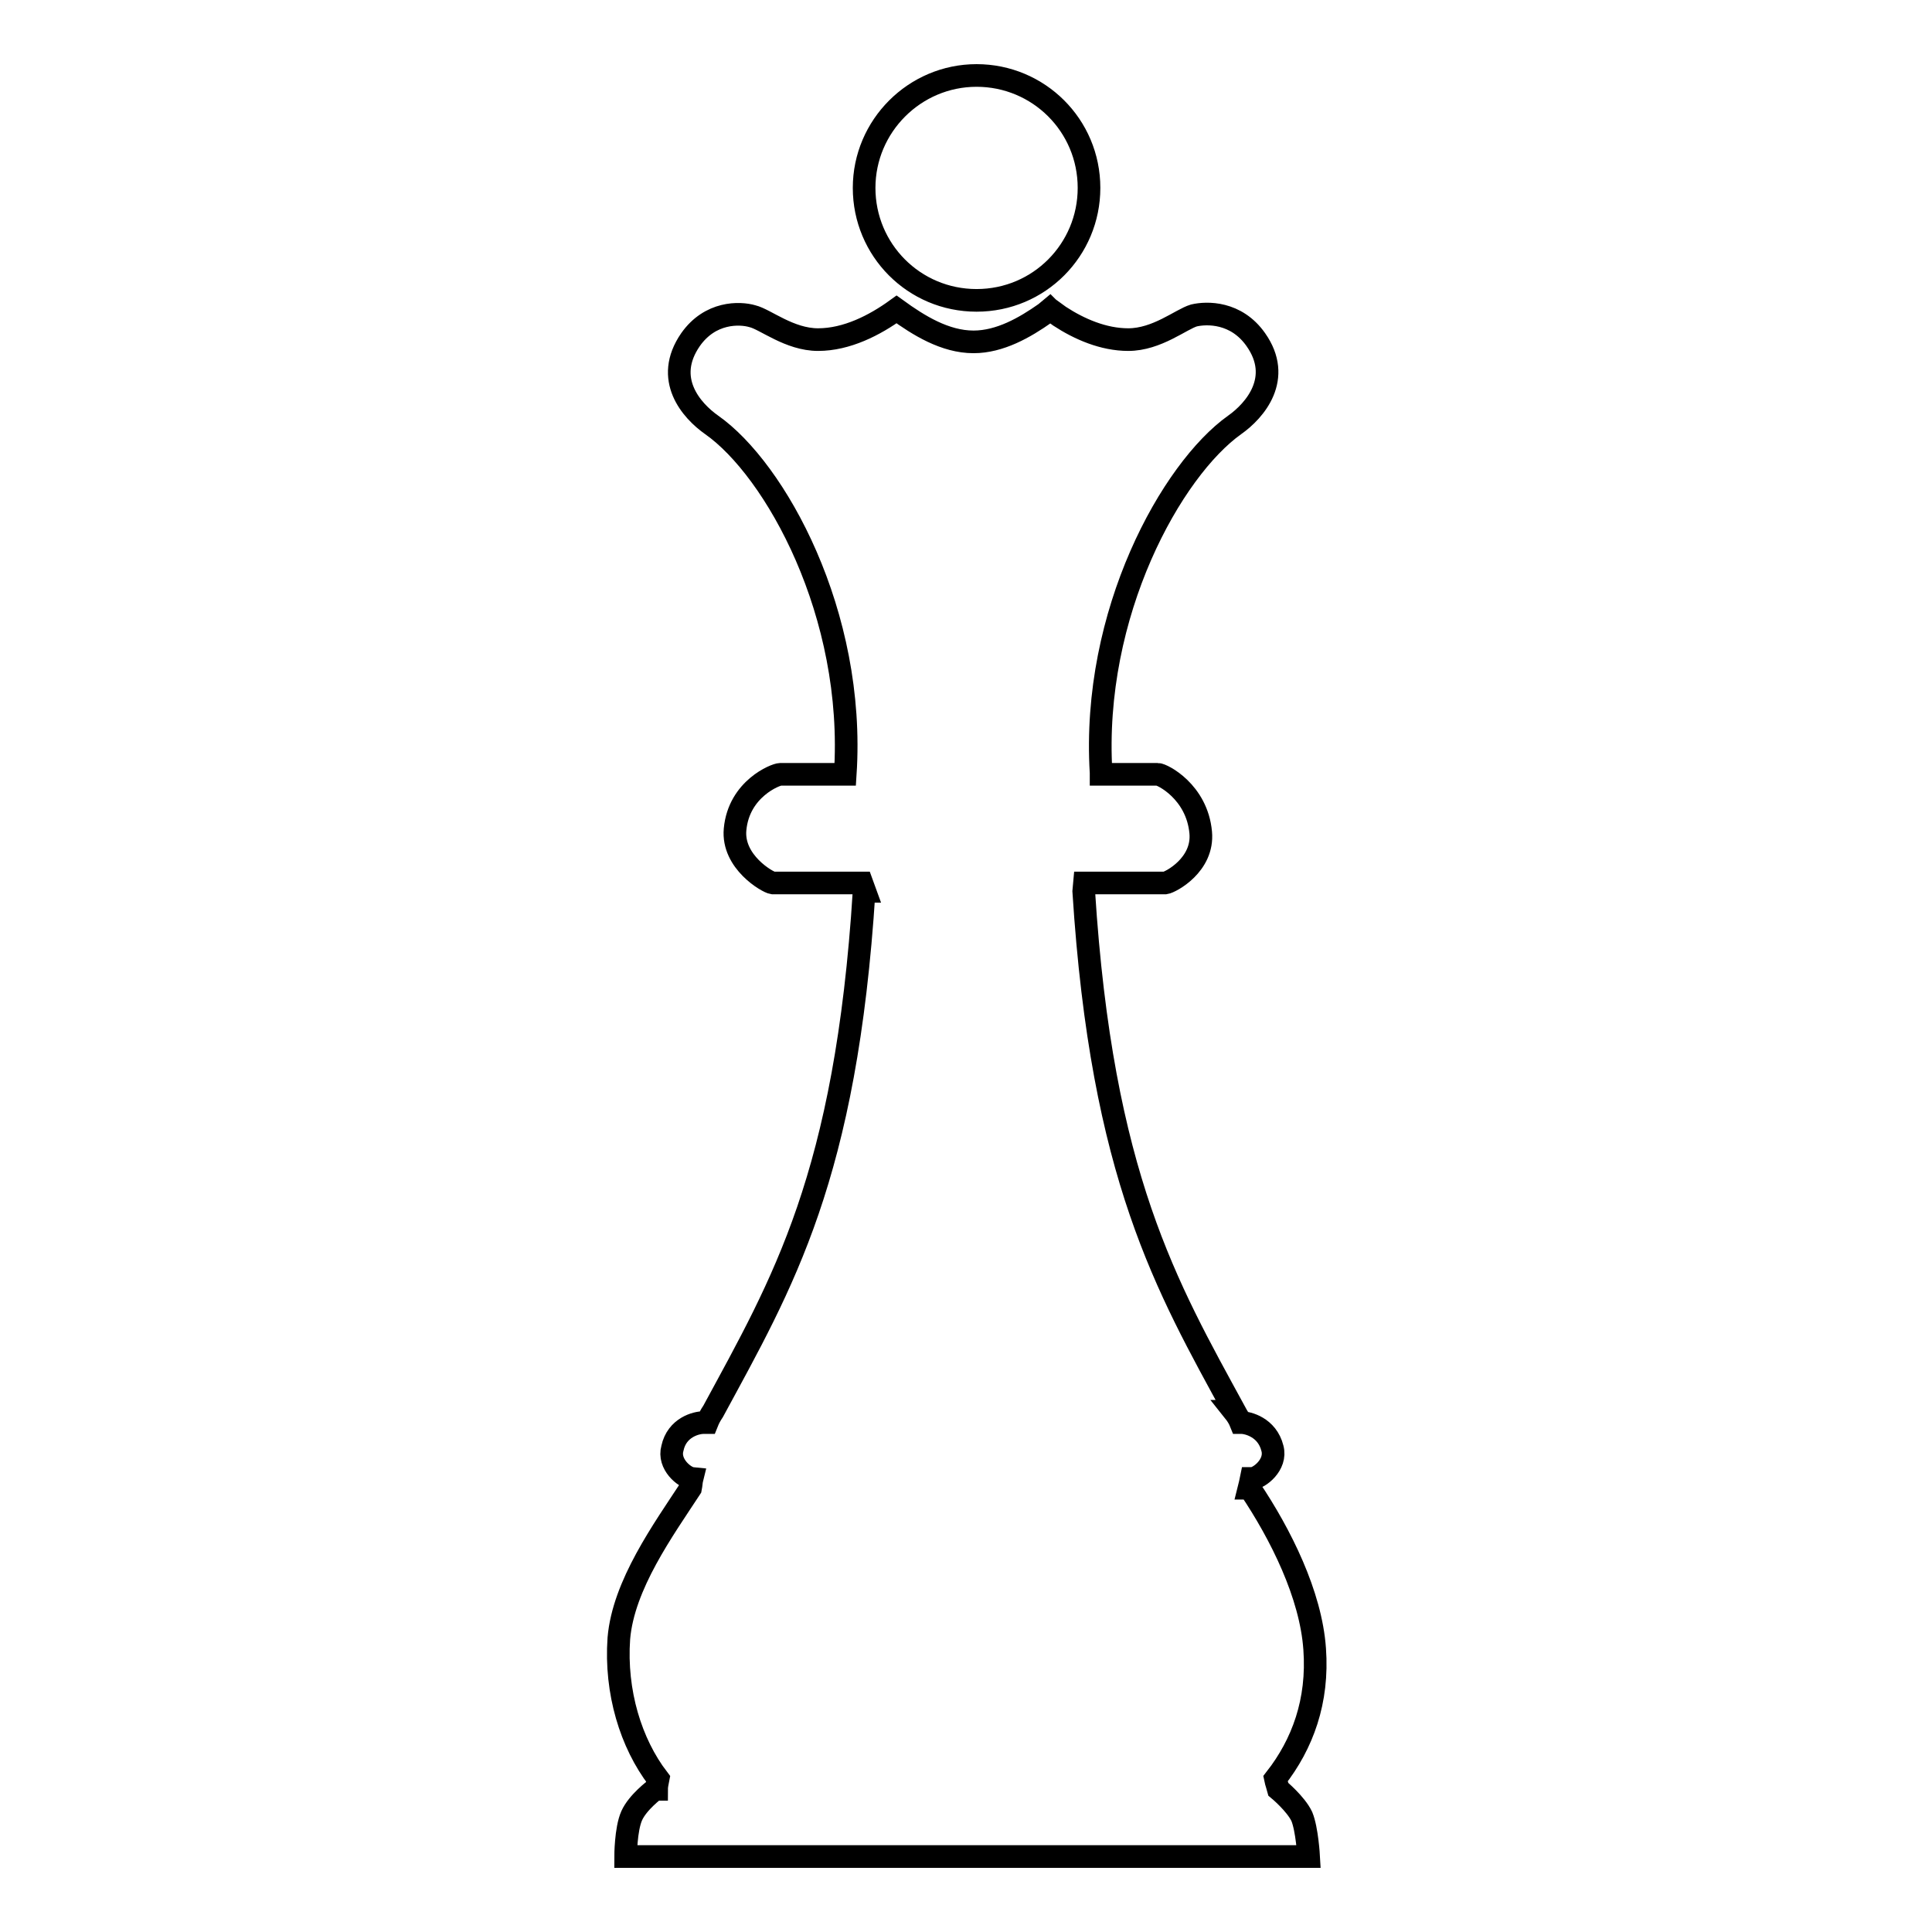 <?xml version="1.0" encoding="utf-8"?>
<!-- Svg Vector Icons : http://www.onlinewebfonts.com/icon -->
<!DOCTYPE svg PUBLIC "-//W3C//DTD SVG 1.1//EN" "http://www.w3.org/Graphics/SVG/1.1/DTD/svg11.dtd">
<svg version="1.1" xmlns="http://www.w3.org/2000/svg" xmlns:xlink="http://www.w3.org/1999/xlink" x="0px" y="0px" viewBox="0 0 256 256" enable-background="new 0 0 256 256" xml:space="preserve">
<g><g><g><path stroke-width="3" fill-opacity="0" stroke="#000000"  d="M114.5,24.9c0-8.2,6.7-14.9,14.9-14.9s14.9,6.6,14.9,14.9c0,8.2-6.6,14.9-14.9,14.9C121.1,39.8,114.5,33.1,114.5,24.9z M169.4,237.1L169.4,237.1c-0.1-0.4-0.3-0.9-0.4-1.4c3.6-4.6,5.7-10.3,5.2-17.2c-0.5-7.2-4.5-15.2-8.6-21.3h-0.1c0.1-0.4,0.2-0.8,0.3-1.3h0.1c0.9,0,3.3-1.8,2.7-4c-0.7-2.8-3.3-3.4-4.1-3.4h-0.1c-0.2-0.5-0.5-1-0.9-1.5h0.1c-9-16.5-17.6-31.1-20-68.9h0l0.1-1.1c5.7,0,10.5,0,10.7,0c0.7-0.1,5.1-2.4,4.7-6.7c-0.5-5.4-5.1-7.7-5.7-7.7c-0.2,0-3.4,0-7.5,0l0-0.2c-1.3-21.2,9.4-40.2,17.7-46.1c2.7-1.9,6.4-6.2,2.8-11.3c-2.6-3.7-6.5-3.6-8.2-3.2c-1.7,0.5-4.9,3.2-8.7,3.2c-3.3,0-6.5-1.4-9.1-3.1l-1.1-0.8l-0.1,0l-0.1-0.1l-0.6,0.5c-2.7,1.9-6,3.8-9.5,3.8c-3.8,0-7.3-2.2-10.2-4.3c-2.9,2.1-6.6,4-10.4,4c-3.8,0-7-2.7-8.7-3.1c-1.7-0.5-5.6-0.6-8.2,3.1c-3.6,5.2,0.1,9.4,2.8,11.3c8.4,5.9,19.1,25,17.7,46.3c-4.6,0-8.4,0-8.6,0c-0.6,0-5.5,1.9-6,7.3c-0.4,4.3,4.3,7,5,7.1c0.2,0,5.7,0,11.8,0l0.4,1.1h-0.1c-2.4,37.9-10.8,51.9-20,68.9h0c-0.4,0.6-0.6,1-0.8,1.5h-0.5c-0.9,0-3.5,0.6-4.1,3.4c-0.6,2.1,1.6,3.9,2.6,4c-0.1,0.4-0.1,0.8-0.2,1.3h0c-3.6,5.5-8.9,12.8-9.5,19.9c-0.5,7.1,1.6,13.9,5.2,18.6c-0.1,0.5-0.2,1-0.2,1.4h-0.2c0,0-2.3,1.7-3.1,3.5c-0.8,1.8-0.8,5.4-0.8,5.4h90.5c0,0-0.2-3.6-0.9-5.3C171.7,239,169.4,237.1,169.4,237.1z"/></g><g></g><g></g><g></g><g></g><g></g><g></g><g></g><g></g><g></g><g></g><g></g><g></g><g></g><g></g><g></g></g></g>
</svg>